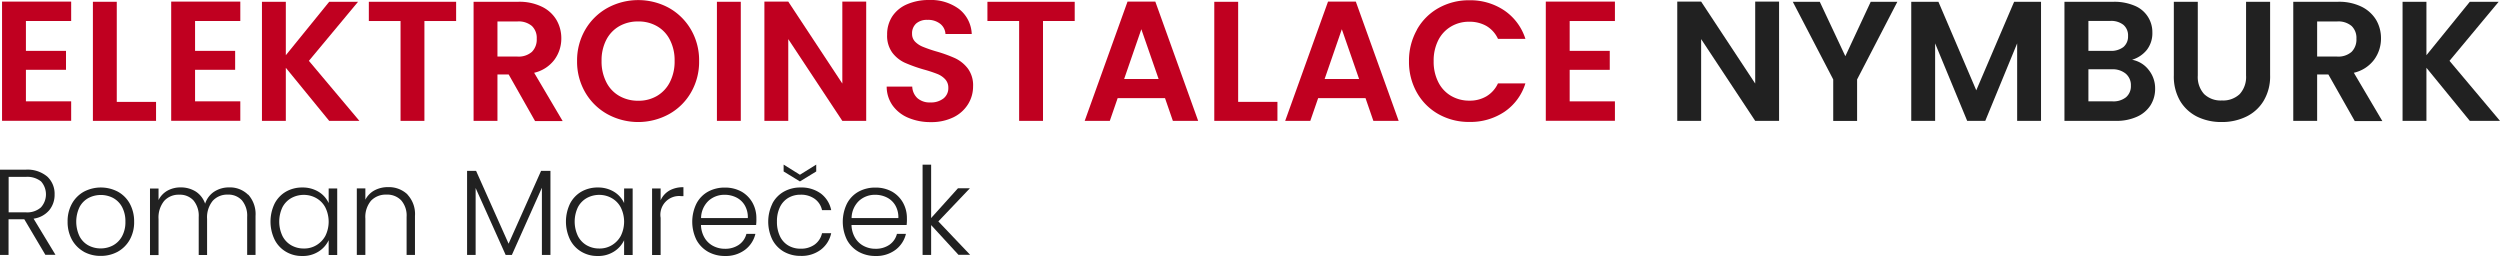 <svg xmlns="http://www.w3.org/2000/svg" width="280.68" height="28.74" viewBox="0 0 280.68 28.74"><g transform="translate(-1.18 -2.41)"><path d="M4.09,4.77V8.12h4.5v2.13H4.09v3.54H9.17v2.18H1.41V2.59H9.17V4.77Z" fill="#c00020"/><path d="M14.29,13.85H18.7v2.13H11.61V2.61h2.68V13.86Z" fill="#c00020"/><path d="M23.08,4.77V8.12h4.5v2.13h-4.5v3.54h5.08v2.18H20.4V2.59h7.76V4.77Z" fill="#c00020"/><path d="M38.14,15.98l-4.87-5.96v5.96H30.59V2.61h2.68v6l4.87-6h3.24L35.86,9.24l5.67,6.74Z" fill="#c00020"/><path d="M52.39,2.61V4.77H48.83V15.98H46.15V4.77H42.59V2.61H52.4Z" fill="#c00020"/><path d="M61.24,15.98l-2.95-5.21H57.03v5.21H54.35V2.61h5.02a5.755,5.755,0,0,1,2.64.55,3.824,3.824,0,0,1,1.64,1.48,4.064,4.064,0,0,1,.55,2.08,4.01,4.01,0,0,1-.77,2.39,3.94,3.94,0,0,1-2.28,1.47L64.35,16h-3.1ZM57.03,8.76h2.24a2.25,2.25,0,0,0,1.63-.53,1.955,1.955,0,0,0,.54-1.47,1.847,1.847,0,0,0-.54-1.43,2.292,2.292,0,0,0-1.63-.51H57.03V8.75Z" fill="#c00020"/><path d="M69.38,15.23a6.555,6.555,0,0,1-2.49-2.44,6.858,6.858,0,0,1-.92-3.53,6.847,6.847,0,0,1,.92-3.52A6.555,6.555,0,0,1,69.38,3.3a7.222,7.222,0,0,1,6.91,0,6.573,6.573,0,0,1,2.47,2.44,6.815,6.815,0,0,1,.91,3.52,6.851,6.851,0,0,1-.91,3.53,6.458,6.458,0,0,1-2.48,2.44,7.2,7.2,0,0,1-6.9,0Zm5.58-2.06a3.757,3.757,0,0,0,1.44-1.56,5.066,5.066,0,0,0,.52-2.36A5,5,0,0,0,76.4,6.9a3.637,3.637,0,0,0-1.44-1.54,4.112,4.112,0,0,0-2.13-.54,4.175,4.175,0,0,0-2.14.54A3.722,3.722,0,0,0,69.24,6.9a5,5,0,0,0-.52,2.35,5.066,5.066,0,0,0,.52,2.36,3.653,3.653,0,0,0,1.45,1.56,4.18,4.18,0,0,0,2.14.55A4.048,4.048,0,0,0,74.96,13.17Z" fill="#c00020"/><path d="M84.35,2.61V15.98H81.67V2.61Z" fill="#c00020"/><path d="M98.43,15.98H95.75L89.68,6.8v9.18H87V2.59h2.68l6.07,9.2V2.59h2.68V15.98Z" fill="#c00020"/><path d="M103.17,15.64a4.1,4.1,0,0,1-1.77-1.38,3.646,3.646,0,0,1-.67-2.13h2.87a1.86,1.86,0,0,0,.58,1.3,2.063,2.063,0,0,0,1.45.48,2.255,2.255,0,0,0,1.48-.45,1.457,1.457,0,0,0,.54-1.18,1.378,1.378,0,0,0-.36-.98,2.412,2.412,0,0,0-.91-.6,14.775,14.775,0,0,0-1.5-.49,16.994,16.994,0,0,1-2.12-.76,3.712,3.712,0,0,1-1.4-1.13,3.211,3.211,0,0,1-.58-2.02,3.67,3.67,0,0,1,.59-2.07,3.746,3.746,0,0,1,1.67-1.35,6.117,6.117,0,0,1,2.45-.47,5.313,5.313,0,0,1,3.36,1.01,3.747,3.747,0,0,1,1.43,2.81h-2.95a1.556,1.556,0,0,0-.58-1.14,2.206,2.206,0,0,0-1.45-.45,1.84,1.84,0,0,0-1.25.4,1.471,1.471,0,0,0-.47,1.17,1.23,1.23,0,0,0,.35.89,2.575,2.575,0,0,0,.88.57,15.034,15.034,0,0,0,1.48.51,15.582,15.582,0,0,1,2.13.77,3.908,3.908,0,0,1,1.42,1.15,3.161,3.161,0,0,1,.59,2.01,3.763,3.763,0,0,1-.56,1.99,3.965,3.965,0,0,1-1.63,1.47,5.609,5.609,0,0,1-2.55.55,6.361,6.361,0,0,1-2.52-.48Z" fill="#c00020"/><path d="M121.84,2.61V4.77h-3.56V15.98H115.6V4.77h-3.56V2.61h9.81Z" fill="#c00020"/><path d="M131.99,13.43h-5.33l-.88,2.55h-2.82l4.81-13.39h3.12l4.81,13.39h-2.84l-.88-2.55Zm-.73-2.15-1.94-5.59-1.93,5.59Z" fill="#c00020"/><path d="M140.19,13.85h4.41v2.13h-7.09V2.61h2.68V13.86Z" fill="#c00020"/><path d="M154.5,13.43h-5.33l-.88,2.55h-2.82l4.81-13.39h3.12l4.81,13.39h-2.84l-.88-2.55Zm-.73-2.15-1.94-5.59-1.93,5.59Z" fill="#c00020"/><path d="M160.26,5.74a6.305,6.305,0,0,1,2.43-2.43,6.919,6.919,0,0,1,3.46-.87,6.807,6.807,0,0,1,3.93,1.15,6.08,6.08,0,0,1,2.36,3.18h-3.08a3.247,3.247,0,0,0-1.29-1.44,3.8,3.8,0,0,0-1.92-.48,3.919,3.919,0,0,0-2.08.55,3.714,3.714,0,0,0-1.42,1.54,5.047,5.047,0,0,0-.51,2.34,5.034,5.034,0,0,0,.51,2.33,3.681,3.681,0,0,0,1.42,1.55,4.012,4.012,0,0,0,2.08.55,3.657,3.657,0,0,0,1.92-.49,3.268,3.268,0,0,0,1.29-1.45h3.08a5.974,5.974,0,0,1-2.35,3.19,6.84,6.84,0,0,1-3.94,1.14,6.919,6.919,0,0,1-3.46-.87,6.347,6.347,0,0,1-2.43-2.42,6.975,6.975,0,0,1-.89-3.52,7.039,7.039,0,0,1,.89-3.53Z" fill="#c00020"/><path d="M177.41,4.77V8.12h4.5v2.13h-4.5v3.54h5.08v2.18h-7.76V2.59h7.76V4.77Z" fill="#c00020"/><path d="M200.92,15.98h-2.68L192.17,6.8v9.18h-2.68V2.59h2.68l6.07,9.2V2.59h2.68V15.98Z" fill="#212121"/><path d="M214.2,2.61l-4.52,8.72v4.66H207V11.33l-4.54-8.72h3.03l2.87,6.11,2.85-6.11h2.99Z" fill="#212121"/><path d="M230.33,2.61V15.98h-2.68V7.28l-3.58,8.7h-2.03l-3.6-8.7v8.7h-2.68V2.61h3.05l4.25,9.94,4.25-9.94h3.03Z" fill="#212121"/><path d="M242.41,10.25a3.282,3.282,0,0,1,.73,2.11,3.424,3.424,0,0,1-.53,1.89,3.484,3.484,0,0,1-1.52,1.27,5.552,5.552,0,0,1-2.36.46h-5.77V2.61h5.52a5.8,5.8,0,0,1,2.35.44,3.192,3.192,0,0,1,2,3.01,3.055,3.055,0,0,1-.62,1.95,3.4,3.4,0,0,1-1.66,1.11,3.042,3.042,0,0,1,1.86,1.13Zm-6.76-2.13h2.45a2.251,2.251,0,0,0,1.48-.43,1.542,1.542,0,0,0,.52-1.24,1.546,1.546,0,0,0-.52-1.25,2.2,2.2,0,0,0-1.48-.44h-2.45V8.11Zm4.22,5.21a1.626,1.626,0,0,0,.55-1.3,1.685,1.685,0,0,0-.58-1.35,2.287,2.287,0,0,0-1.55-.49h-2.64v3.6h2.7a2.263,2.263,0,0,0,1.52-.46Z" fill="#212121"/><path d="M247.93,2.61v8.28a2.849,2.849,0,0,0,.71,2.08,2.669,2.669,0,0,0,1.99.72,2.717,2.717,0,0,0,2.01-.72,2.849,2.849,0,0,0,.71-2.08V2.61h2.7v8.26a5.313,5.313,0,0,1-.74,2.88,4.61,4.61,0,0,1-1.97,1.77,6.2,6.2,0,0,1-2.75.59,6.127,6.127,0,0,1-2.71-.59,4.638,4.638,0,0,1-1.93-1.77,5.421,5.421,0,0,1-.71-2.88V2.61h2.68Z" fill="#212121"/><path d="M265.54,15.98l-2.95-5.21h-1.26v5.21h-2.68V2.61h5.02a5.726,5.726,0,0,1,2.64.55,3.948,3.948,0,0,1,1.64,1.48,4.065,4.065,0,0,1,.55,2.08,4.011,4.011,0,0,1-.77,2.39,3.94,3.94,0,0,1-2.28,1.47l3.2,5.42h-3.1Zm-4.21-7.22h2.24a2.25,2.25,0,0,0,1.63-.53,1.956,1.956,0,0,0,.54-1.47,1.847,1.847,0,0,0-.54-1.43,2.292,2.292,0,0,0-1.63-.51h-2.24V8.75Z" fill="#212121"/><path d="M278.47,15.98l-4.87-5.96v5.96h-2.68V2.61h2.68v6l4.87-6h3.24l-5.52,6.63,5.67,6.74Z" fill="#212121"/><path d="M6.28,31.03l-2.37-4H2.14v4H1.18V21.46H4.05a3.456,3.456,0,0,1,2.43.77,2.616,2.616,0,0,1,.83,2.01,2.71,2.71,0,0,1-.6,1.77,2.811,2.811,0,0,1-1.76.95l2.46,4.06H6.26ZM2.15,26.25H4.08a2.324,2.324,0,0,0,1.69-.55,2.183,2.183,0,0,0,.02-2.92,2.473,2.473,0,0,0-1.72-.51H2.15v3.98Z" fill="#212121"/><path d="M10.59,30.67a3.5,3.5,0,0,1-1.33-1.34,4.148,4.148,0,0,1-.49-2.03,4.041,4.041,0,0,1,.49-2.03,3.452,3.452,0,0,1,1.34-1.34,4.1,4.1,0,0,1,3.81,0,3.387,3.387,0,0,1,1.34,1.34,4.148,4.148,0,0,1,.49,2.03,4,4,0,0,1-.49,2.02,3.5,3.5,0,0,1-1.35,1.35,3.955,3.955,0,0,1-1.92.47,3.878,3.878,0,0,1-1.9-.47Zm3.26-.7a2.539,2.539,0,0,0,1.02-1.01,3.288,3.288,0,0,0,.39-1.66,3.4,3.4,0,0,0-.38-1.66,2.516,2.516,0,0,0-1.01-1.01,3.009,3.009,0,0,0-2.74,0,2.456,2.456,0,0,0-1.01,1.01,3.816,3.816,0,0,0,0,3.32,2.434,2.434,0,0,0,1,1.01,2.878,2.878,0,0,0,1.36.33A2.918,2.918,0,0,0,13.85,29.97Z" fill="#212121"/><path d="M29.04,24.25a3.253,3.253,0,0,1,.83,2.4v4.38h-.94V26.76a2.678,2.678,0,0,0-.59-1.86,2.058,2.058,0,0,0-1.6-.64,2.182,2.182,0,0,0-1.68.7,2.938,2.938,0,0,0-.63,2.03v4.05h-.94V26.77a2.678,2.678,0,0,0-.59-1.86,2.066,2.066,0,0,0-1.61-.64,2.167,2.167,0,0,0-1.68.7A2.938,2.938,0,0,0,18.98,27v4.05h-.96V23.58h.96v1.29a2.465,2.465,0,0,1,1.01-1.06,3.008,3.008,0,0,1,1.46-.36,3.154,3.154,0,0,1,1.7.46,2.629,2.629,0,0,1,1.06,1.37,2.546,2.546,0,0,1,1.03-1.36,3.035,3.035,0,0,1,1.66-.47,2.894,2.894,0,0,1,2.14.83Z" fill="#212121"/><path d="M32.01,25.27a3.287,3.287,0,0,1,1.27-1.34,3.649,3.649,0,0,1,1.84-.47,3.422,3.422,0,0,1,1.84.49,2.878,2.878,0,0,1,1.12,1.26V23.57h.96v7.47h-.96V29.38a3.048,3.048,0,0,1-1.13,1.27,3.273,3.273,0,0,1-1.84.5,3.471,3.471,0,0,1-1.83-.48,3.276,3.276,0,0,1-1.27-1.36,4.665,4.665,0,0,1,0-4.04Zm5.7.44a2.559,2.559,0,0,0-1.01-1.05,2.816,2.816,0,0,0-1.4-.37,2.855,2.855,0,0,0-1.42.36,2.522,2.522,0,0,0-.99,1.03,3.78,3.78,0,0,0,0,3.22,2.515,2.515,0,0,0,.99,1.05,2.8,2.8,0,0,0,1.42.36,2.64,2.64,0,0,0,1.4-.37,2.758,2.758,0,0,0,1.01-1.05,3.6,3.6,0,0,0,0-3.18Z" fill="#212121"/><path d="M46.92,24.25a3.181,3.181,0,0,1,.85,2.4v4.38h-.94V26.76a2.591,2.591,0,0,0-.61-1.86,2.177,2.177,0,0,0-1.66-.64,2.282,2.282,0,0,0-1.72.68,2.838,2.838,0,0,0-.64,2.01v4.08h-.96V23.56h.96v1.27a2.484,2.484,0,0,1,1.03-1.05,3.16,3.16,0,0,1,1.52-.36,3.027,3.027,0,0,1,2.19.83Z" fill="#212121"/><path d="M62.98,21.59v9.44h-.96V23.49l-3.37,7.54h-.7l-3.37-7.51v7.51h-.96V21.59h1.01l3.65,8.18,3.65-8.18h1.03Z" fill="#212121"/><path d="M65.18,25.27a3.287,3.287,0,0,1,1.27-1.34,3.649,3.649,0,0,1,1.84-.47,3.422,3.422,0,0,1,1.84.49,2.878,2.878,0,0,1,1.12,1.26V23.57h.96v7.47h-.96V29.38a3.048,3.048,0,0,1-1.13,1.27,3.273,3.273,0,0,1-1.84.5,3.471,3.471,0,0,1-1.83-.48,3.276,3.276,0,0,1-1.27-1.36,4.665,4.665,0,0,1,0-4.04Zm5.7.44a2.559,2.559,0,0,0-1.01-1.05,2.816,2.816,0,0,0-1.4-.37,2.855,2.855,0,0,0-1.42.36,2.522,2.522,0,0,0-.99,1.03,3.78,3.78,0,0,0,0,3.22,2.515,2.515,0,0,0,.99,1.05,2.8,2.8,0,0,0,1.42.36,2.64,2.64,0,0,0,1.4-.37,2.758,2.758,0,0,0,1.01-1.05,3.6,3.6,0,0,0,0-3.18Z" fill="#212121"/><path d="M76.32,23.81a3.118,3.118,0,0,1,1.59-.38v1h-.26a2.1,2.1,0,0,0-2.3,2.44v4.17h-.96V23.57h.96V24.9a2.347,2.347,0,0,1,.96-1.08Z" fill="#212121"/><path d="M86.08,27.67h-6.2a2.975,2.975,0,0,0,.41,1.45,2.419,2.419,0,0,0,.97.91,2.781,2.781,0,0,0,1.31.31,2.668,2.668,0,0,0,1.57-.45,2.11,2.11,0,0,0,.84-1.22h1.01a3.147,3.147,0,0,1-1.17,1.79,3.59,3.59,0,0,1-2.25.69,3.839,3.839,0,0,1-1.89-.47,3.379,3.379,0,0,1-1.31-1.34,4.641,4.641,0,0,1,0-4.07,3.231,3.231,0,0,1,1.3-1.34,3.845,3.845,0,0,1,1.9-.46,3.782,3.782,0,0,1,1.87.46,3.28,3.28,0,0,1,1.23,1.25,3.535,3.535,0,0,1,.43,1.74,5.041,5.041,0,0,1-.03.75Zm-1.28-2.2a2.264,2.264,0,0,0-.95-.89,2.9,2.9,0,0,0-1.31-.3,2.634,2.634,0,0,0-1.82.68,2.726,2.726,0,0,0-.83,1.93h5.25a2.647,2.647,0,0,0-.34-1.42Z" fill="#212121"/><path d="M87.89,25.27a3.269,3.269,0,0,1,1.29-1.34,3.747,3.747,0,0,1,1.88-.47,3.7,3.7,0,0,1,2.28.68A3.115,3.115,0,0,1,94.5,26H93.47a2.106,2.106,0,0,0-.83-1.27,2.614,2.614,0,0,0-1.58-.46,2.656,2.656,0,0,0-1.35.34,2.411,2.411,0,0,0-.95,1.02,3.637,3.637,0,0,0-.35,1.66,3.711,3.711,0,0,0,.35,1.67,2.381,2.381,0,0,0,.95,1.03,2.656,2.656,0,0,0,1.35.34,2.593,2.593,0,0,0,1.58-.46,2.144,2.144,0,0,0,.83-1.28H94.5a3.133,3.133,0,0,1-1.16,1.85,3.573,3.573,0,0,1-2.27.7,3.774,3.774,0,0,1-1.88-.47,3.331,3.331,0,0,1-1.29-1.34,4.619,4.619,0,0,1,0-4.06Zm4.93-3.61-1.83,1.12-1.83-1.12v-.77l1.83,1.14,1.83-1.14Z" fill="#212121"/><path d="M102.98,27.67h-6.2a2.975,2.975,0,0,0,.41,1.45,2.419,2.419,0,0,0,.97.91,2.781,2.781,0,0,0,1.31.31,2.668,2.668,0,0,0,1.57-.45,2.11,2.11,0,0,0,.84-1.22h1.01a3.147,3.147,0,0,1-1.17,1.79,3.59,3.59,0,0,1-2.25.69,3.839,3.839,0,0,1-1.89-.47,3.379,3.379,0,0,1-1.31-1.34,4.641,4.641,0,0,1,0-4.07,3.231,3.231,0,0,1,1.3-1.34,3.845,3.845,0,0,1,1.9-.46,3.782,3.782,0,0,1,1.87.46,3.28,3.28,0,0,1,1.23,1.25,3.535,3.535,0,0,1,.43,1.74,5.041,5.041,0,0,1-.03.75Zm-1.28-2.2a2.264,2.264,0,0,0-.95-.89,2.9,2.9,0,0,0-1.31-.3,2.634,2.634,0,0,0-1.82.68,2.726,2.726,0,0,0-.83,1.93h5.25a2.647,2.647,0,0,0-.34-1.42Z" fill="#212121"/><path d="M108.8,31.03l-3.08-3.35v3.35h-.96V20.9h.96v5.99l3.01-3.34h1.34l-3.54,3.72,3.57,3.75h-1.3Z" fill="#212121"/></g></svg>